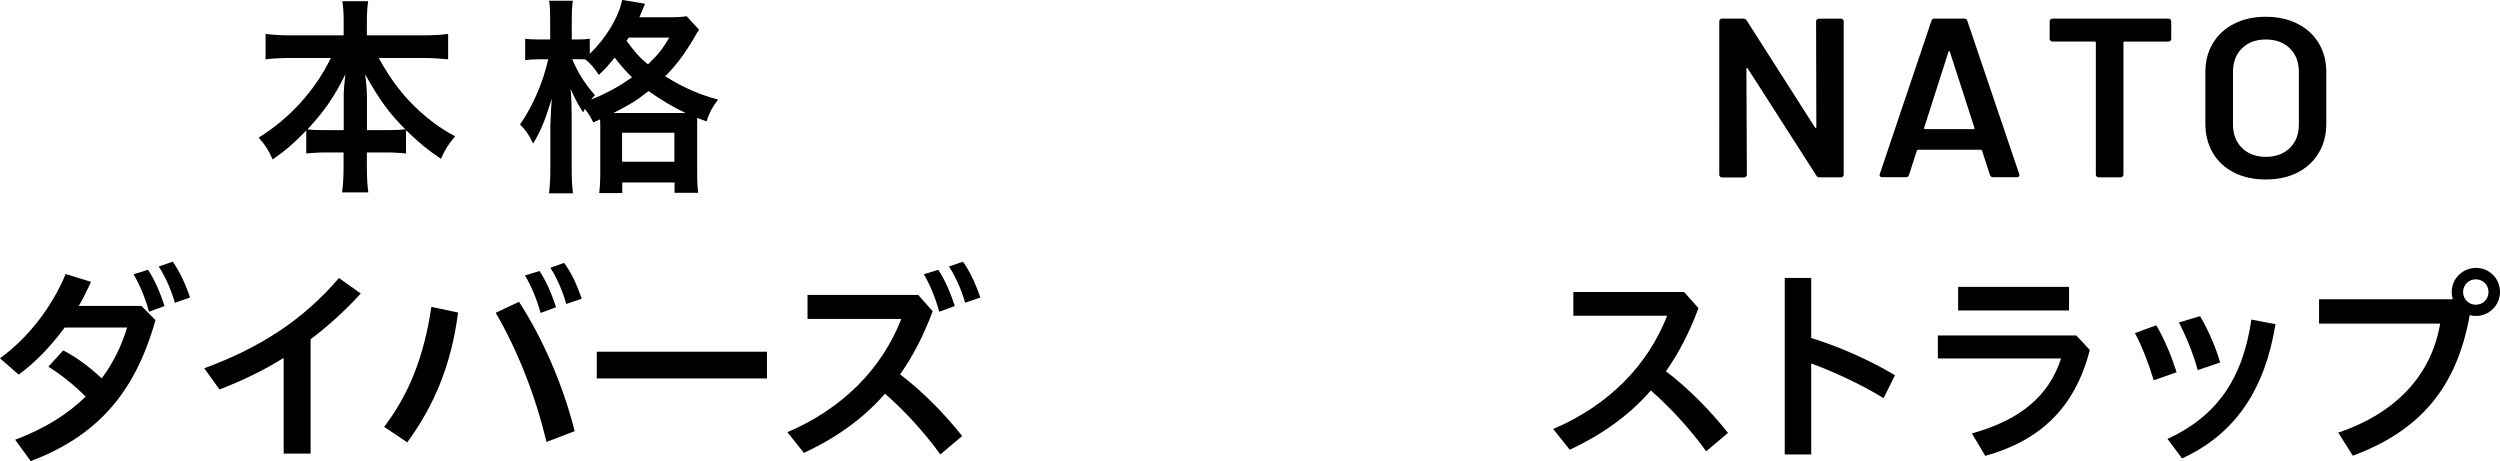 <?xml version="1.0" encoding="UTF-8"?><svg id="Layer_2" xmlns="http://www.w3.org/2000/svg" viewBox="0 0 306.99 56.63"><g id="_レイヤー_1"><path d="m35.65,7.12c-1.12,0-2,.05-3.04.16v-3.12c.99.13,1.82.18,3.04.18h6.55v-1.82c0-.99-.05-1.61-.16-2.37h3.17c-.1.7-.16,1.4-.16,2.37v1.82h6.89c1.3,0,2.24-.05,3.09-.18v3.12c-1.12-.1-1.9-.16-3.09-.16h-5.43c1.2,2.18,2.39,3.85,3.82,5.36,1.72,1.79,3.54,3.2,5.56,4.26-.81.94-1.25,1.64-1.74,2.76-1.64-1.09-2.73-2-4.29-3.51v2.86c-.78-.08-1.48-.13-2.52-.13h-2.29v1.74c0,1.2.05,2.29.18,3.17h-3.22c.13-.96.18-1.98.18-3.17v-1.74h-2.03c-1.04,0-1.77.05-2.55.13v-2.83c-1.46,1.53-2.52,2.44-4.13,3.56-.52-1.17-.88-1.74-1.72-2.68,3.82-2.37,6.92-5.77,8.87-9.78h-4.99Zm6.55,4.86c0-.81.08-1.79.21-2.86-1.35,2.76-2.6,4.55-4.65,6.76.57.08,1.09.1,2.29.1h2.16v-4Zm5.33,4c1.17,0,1.64-.03,2.24-.1-1.98-1.98-3.12-3.54-4.94-6.76.16,1.07.23,2.08.23,2.83v4.03h2.47Z"/><path d="m72.85,15.03c-.39-.78-.57-1.09-1.04-1.66-.08.18-.1.23-.21.44-.88-1.46-.91-1.51-1.53-2.89.1,1.2.13,2.11.13,3.33v6.4c0,1.33.05,2.31.16,3.09h-2.94c.1-.81.16-1.85.16-3.09v-5.23q.08-2.18.18-3.3c-.91,2.89-1.33,3.87-2.29,5.51-.57-1.17-.88-1.61-1.61-2.34,1.56-2.26,2.83-5.17,3.46-8.01h-.96c-.81,0-1.33.03-1.87.1v-2.63c.39.08,1.01.1,1.9.1h1.17v-2.11c0-1.33-.03-2-.13-2.65h2.91c-.1.73-.13,1.43-.13,2.63v2.13h.73c.65,0,1.07-.03,1.48-.1v1.87c2.03-1.98,3.54-4.5,3.98-6.63l2.81.47c-.13.29-.18.42-.44,1.04-.05.16-.13.31-.26.62h3.56c1.14,0,1.74-.03,2.24-.13l1.53,1.66c-.23.34-.31.47-.68,1.12-1.09,1.85-2.16,3.28-3.48,4.6,2.31,1.43,4.19,2.24,6.5,2.86-.7.88-1.09,1.64-1.43,2.68l-1.14-.44v6.66c0,1.2.03,1.92.13,2.55h-2.91v-1.27h-6.42v1.3h-2.83c.08-.68.13-1.33.13-2.52v-5.62c0-.36,0-.52-.03-.91l-.81.36Zm-2.57-7.75c.68,1.66,1.48,2.91,2.78,4.42-.23.23-.31.31-.47.52,1.85-.73,3.38-1.56,5.02-2.73-.83-.83-1.22-1.25-2.13-2.42-.75.94-1.17,1.4-1.95,2.13-.47-.75-1.01-1.4-1.64-1.9-.49-.03-.6-.03-.94-.03h-.68Zm13.36,6.6h.55c-1.53-.73-2.99-1.59-4.55-2.7-1.43,1.14-2.18,1.61-4.32,2.7h8.32Zm-7.25,5.98h6.42v-3.56h-6.42v3.56Zm.81-15.24c-.1.16-.13.21-.26.39,1.07,1.46,1.59,2.05,2.63,2.89,1.22-1.17,1.82-1.9,2.6-3.28h-4.97Z"/><path d="m7.93,40.23c-1.69,2.31-3.61,4.29-5.64,5.77l-2.29-2c3.51-2.55,6.42-6.37,8.06-10.35l3.12.96c-.47,1.01-.96,2.03-1.51,2.96h7.7l1.72,1.74c-2.6,9.28-7.44,14.3-15.31,17.32l-1.92-2.63c3.54-1.33,6.4-3.09,8.66-5.3-1.46-1.46-3.07-2.73-4.58-3.67l1.82-2c1.51.75,3.2,2,4.73,3.43,1.38-1.85,2.42-3.93,3.12-6.24h-7.67Zm10.24-7.1c.75,1.07,1.51,2.81,2.03,4.45l-1.9.7c-.49-1.77-1.17-3.38-1.9-4.6l1.77-.55Zm3.04-.99c.78,1.07,1.53,2.63,2.13,4.39l-1.87.65c-.44-1.64-1.27-3.38-1.98-4.45l1.72-.6Z"/><path d="m38.13,55.7h-3.3v-11.75c-2.5,1.56-5.15,2.83-7.88,3.87l-1.87-2.6c6.6-2.42,12.04-5.8,16.54-11.08l2.68,1.9c-1.92,2.11-3.98,3.98-6.16,5.62v14.04Z"/><path d="m47.17,52.42c2.99-3.93,4.89-8.53,5.8-14.74l3.28.7c-.83,6.4-2.91,11.39-6.24,15.94l-2.83-1.9Zm16.56-15.37c2.89,4.5,5.33,9.98,6.84,15.89l-3.46,1.33c-1.33-5.56-3.48-11.13-6.24-15.86l2.86-1.35Zm2.52-3.77c.73,1.07,1.51,2.81,2.03,4.45l-1.9.7c-.49-1.77-1.17-3.38-1.92-4.6l1.79-.55Zm3.02-.99c.81,1.04,1.56,2.63,2.16,4.39l-1.9.65c-.44-1.64-1.25-3.38-1.95-4.45l1.69-.6Z"/><path d="m94.18,43.19v3.28h-20.9v-3.28h20.9Z"/><path d="m115.47,55.8c-1.95-2.7-4.39-5.36-6.79-7.46-2.73,3.12-6.03,5.43-9.96,7.28l-2.03-2.55c6.81-2.91,11.6-7.8,13.99-13.91h-11.52v-2.94h13.6l1.77,2c-1.12,2.99-2.44,5.54-4,7.75,2.7,2.05,5.41,4.78,7.62,7.57l-2.68,2.26Zm-.26-22.67c.75,1.07,1.51,2.81,2.03,4.45l-1.9.7c-.49-1.77-1.17-3.38-1.9-4.6l1.77-.55Zm3.04-.99c.78,1.07,1.53,2.63,2.13,4.39l-1.87.65c-.44-1.64-1.27-3.38-1.98-4.45l1.72-.6Z"/><path d="m223.11,2.39c.07-.06.15-.1.25-.1h2.69c.1,0,.18.03.25.1.07.06.1.14.1.24v18.81c0,.09-.03.17-.1.24-.07.07-.15.1-.25.1h-2.6c-.2,0-.33-.07-.41-.22l-8.41-13.13c-.04-.06-.08-.08-.12-.07-.04,0-.06.05-.06.13l.06,12.96c0,.09-.03.17-.1.24-.07.07-.15.1-.25.1h-2.69c-.1,0-.18-.03-.25-.1-.07-.06-.1-.14-.1-.24V2.62c0-.09.03-.17.1-.24s.15-.1.25-.1h2.6c.19,0,.33.07.41.22l8.38,13.13c.04.06.08.08.12.07.04,0,.06-.05.06-.13l-.03-12.96c0-.09.03-.17.1-.24Z"/><path d="m244.35,21.48l-.96-2.98c-.04-.07-.09-.11-.15-.11h-7.71c-.06,0-.11.04-.15.11l-.96,2.98c-.06.19-.18.28-.38.28h-2.92c-.12,0-.2-.03-.26-.1-.06-.06-.07-.16-.03-.29l6.34-18.81c.06-.19.19-.28.38-.28h3.65c.19,0,.32.09.38.28l6.37,18.81s.03.08.03.14c0,.17-.11.25-.32.25h-2.92c-.2,0-.32-.09-.38-.28Zm-7.95-5.62h5.93c.12,0,.16-.06.12-.17l-3.01-9.32c-.02-.07-.05-.11-.09-.11s-.07.04-.09.11l-2.98,9.32c-.02.11.02.17.12.17Z"/><path d="m266.52,2.39c.07.06.1.14.1.24v2.14c0,.09-.03.17-.1.24-.07.06-.15.1-.25.1h-5.37c-.1,0-.15.05-.15.14v16.19c0,.09-.03.17-.1.24-.07.07-.15.1-.25.1h-2.69c-.1,0-.18-.03-.25-.1-.07-.06-.1-.14-.1-.24V5.24c0-.09-.05-.14-.15-.14h-5.17c-.1,0-.18-.03-.25-.1-.07-.06-.1-.14-.1-.24v-2.14c0-.09.03-.17.1-.24.07-.06.15-.1.25-.1h14.23c.1,0,.18.03.25.1Z"/><path d="m274.34,21.19c-1.13-.57-2-1.37-2.61-2.41-.61-1.04-.92-2.23-.92-3.59v-6.34c0-1.34.31-2.52.93-3.55.62-1.03,1.49-1.83,2.61-2.39,1.12-.57,2.41-.85,3.87-.85s2.78.28,3.9.85c1.12.57,1.99,1.36,2.61,2.39.62,1.03.93,2.21.93,3.55v6.34c0,1.35-.31,2.55-.93,3.59-.62,1.04-1.5,1.84-2.61,2.41-1.12.57-2.42.85-3.9.85s-2.76-.28-3.89-.85Zm6.84-3.02c.74-.72,1.11-1.68,1.11-2.87v-6.48c0-1.21-.37-2.17-1.11-2.89-.74-.72-1.72-1.08-2.95-1.08s-2.18.36-2.92,1.08-1.11,1.69-1.11,2.89v6.48c0,1.19.37,2.14,1.11,2.87.74.72,1.71,1.09,2.92,1.09s2.21-.36,2.95-1.09Z"/><path d="m209.51,55.41c-1.95-2.7-4.39-5.36-6.79-7.46-2.73,3.12-6.03,5.43-9.96,7.28l-2.03-2.55c6.81-2.91,11.6-7.8,13.99-13.91h-11.52v-2.91h13.6l1.77,1.98c-1.12,2.99-2.44,5.54-4,7.75,2.7,2.05,5.41,4.78,7.62,7.57l-2.68,2.26Z"/><path d="m222.4,41.5c3.2.99,6.92,2.57,10.3,4.58l-1.4,2.81c-2.83-1.72-6.08-3.22-8.89-4.26v11.18h-3.25v-21.68h3.25v7.38Z"/><path d="m256.62,42.98c-1.85,7.2-6.21,11.15-12.84,13l-1.64-2.76c6.03-1.66,9.49-4.68,10.95-9.2h-15.13v-2.83h17l1.66,1.79Zm-2.55-7.75v2.89h-13.62v-2.89h13.62Z"/><path d="m264.78,39.94c.99,1.66,1.85,3.74,2.5,5.77l-2.81.99c-.62-2.05-1.43-4.16-2.31-5.8l2.63-.96Zm14.64-.13c-1.3,8.03-4.94,13.49-11.47,16.48l-1.79-2.39c5.98-2.76,9.23-7.28,10.3-14.66l2.96.57Zm-9.26-.99c1.04,1.77,1.92,3.82,2.47,5.69l-2.76.94c-.55-2.03-1.43-4.16-2.31-5.85l2.6-.78Z"/><path d="m301.19,36.74c-.08-.29-.13-.57-.13-.88,0-1.64,1.33-2.96,2.99-2.96s2.94,1.33,2.94,2.96-1.35,2.94-2.94,2.94c-.29,0-.55-.03-.78-.1-1.61,9.07-6.27,14.25-14.35,17.26l-1.79-2.83c6.97-2.37,11.41-6.94,12.51-13.39h-14.87v-2.99h16.43Zm1.27-.88c0,.88.68,1.56,1.56,1.56s1.56-.68,1.56-1.56-.68-1.56-1.56-1.56-1.56.68-1.56,1.56Z"/></g></svg>